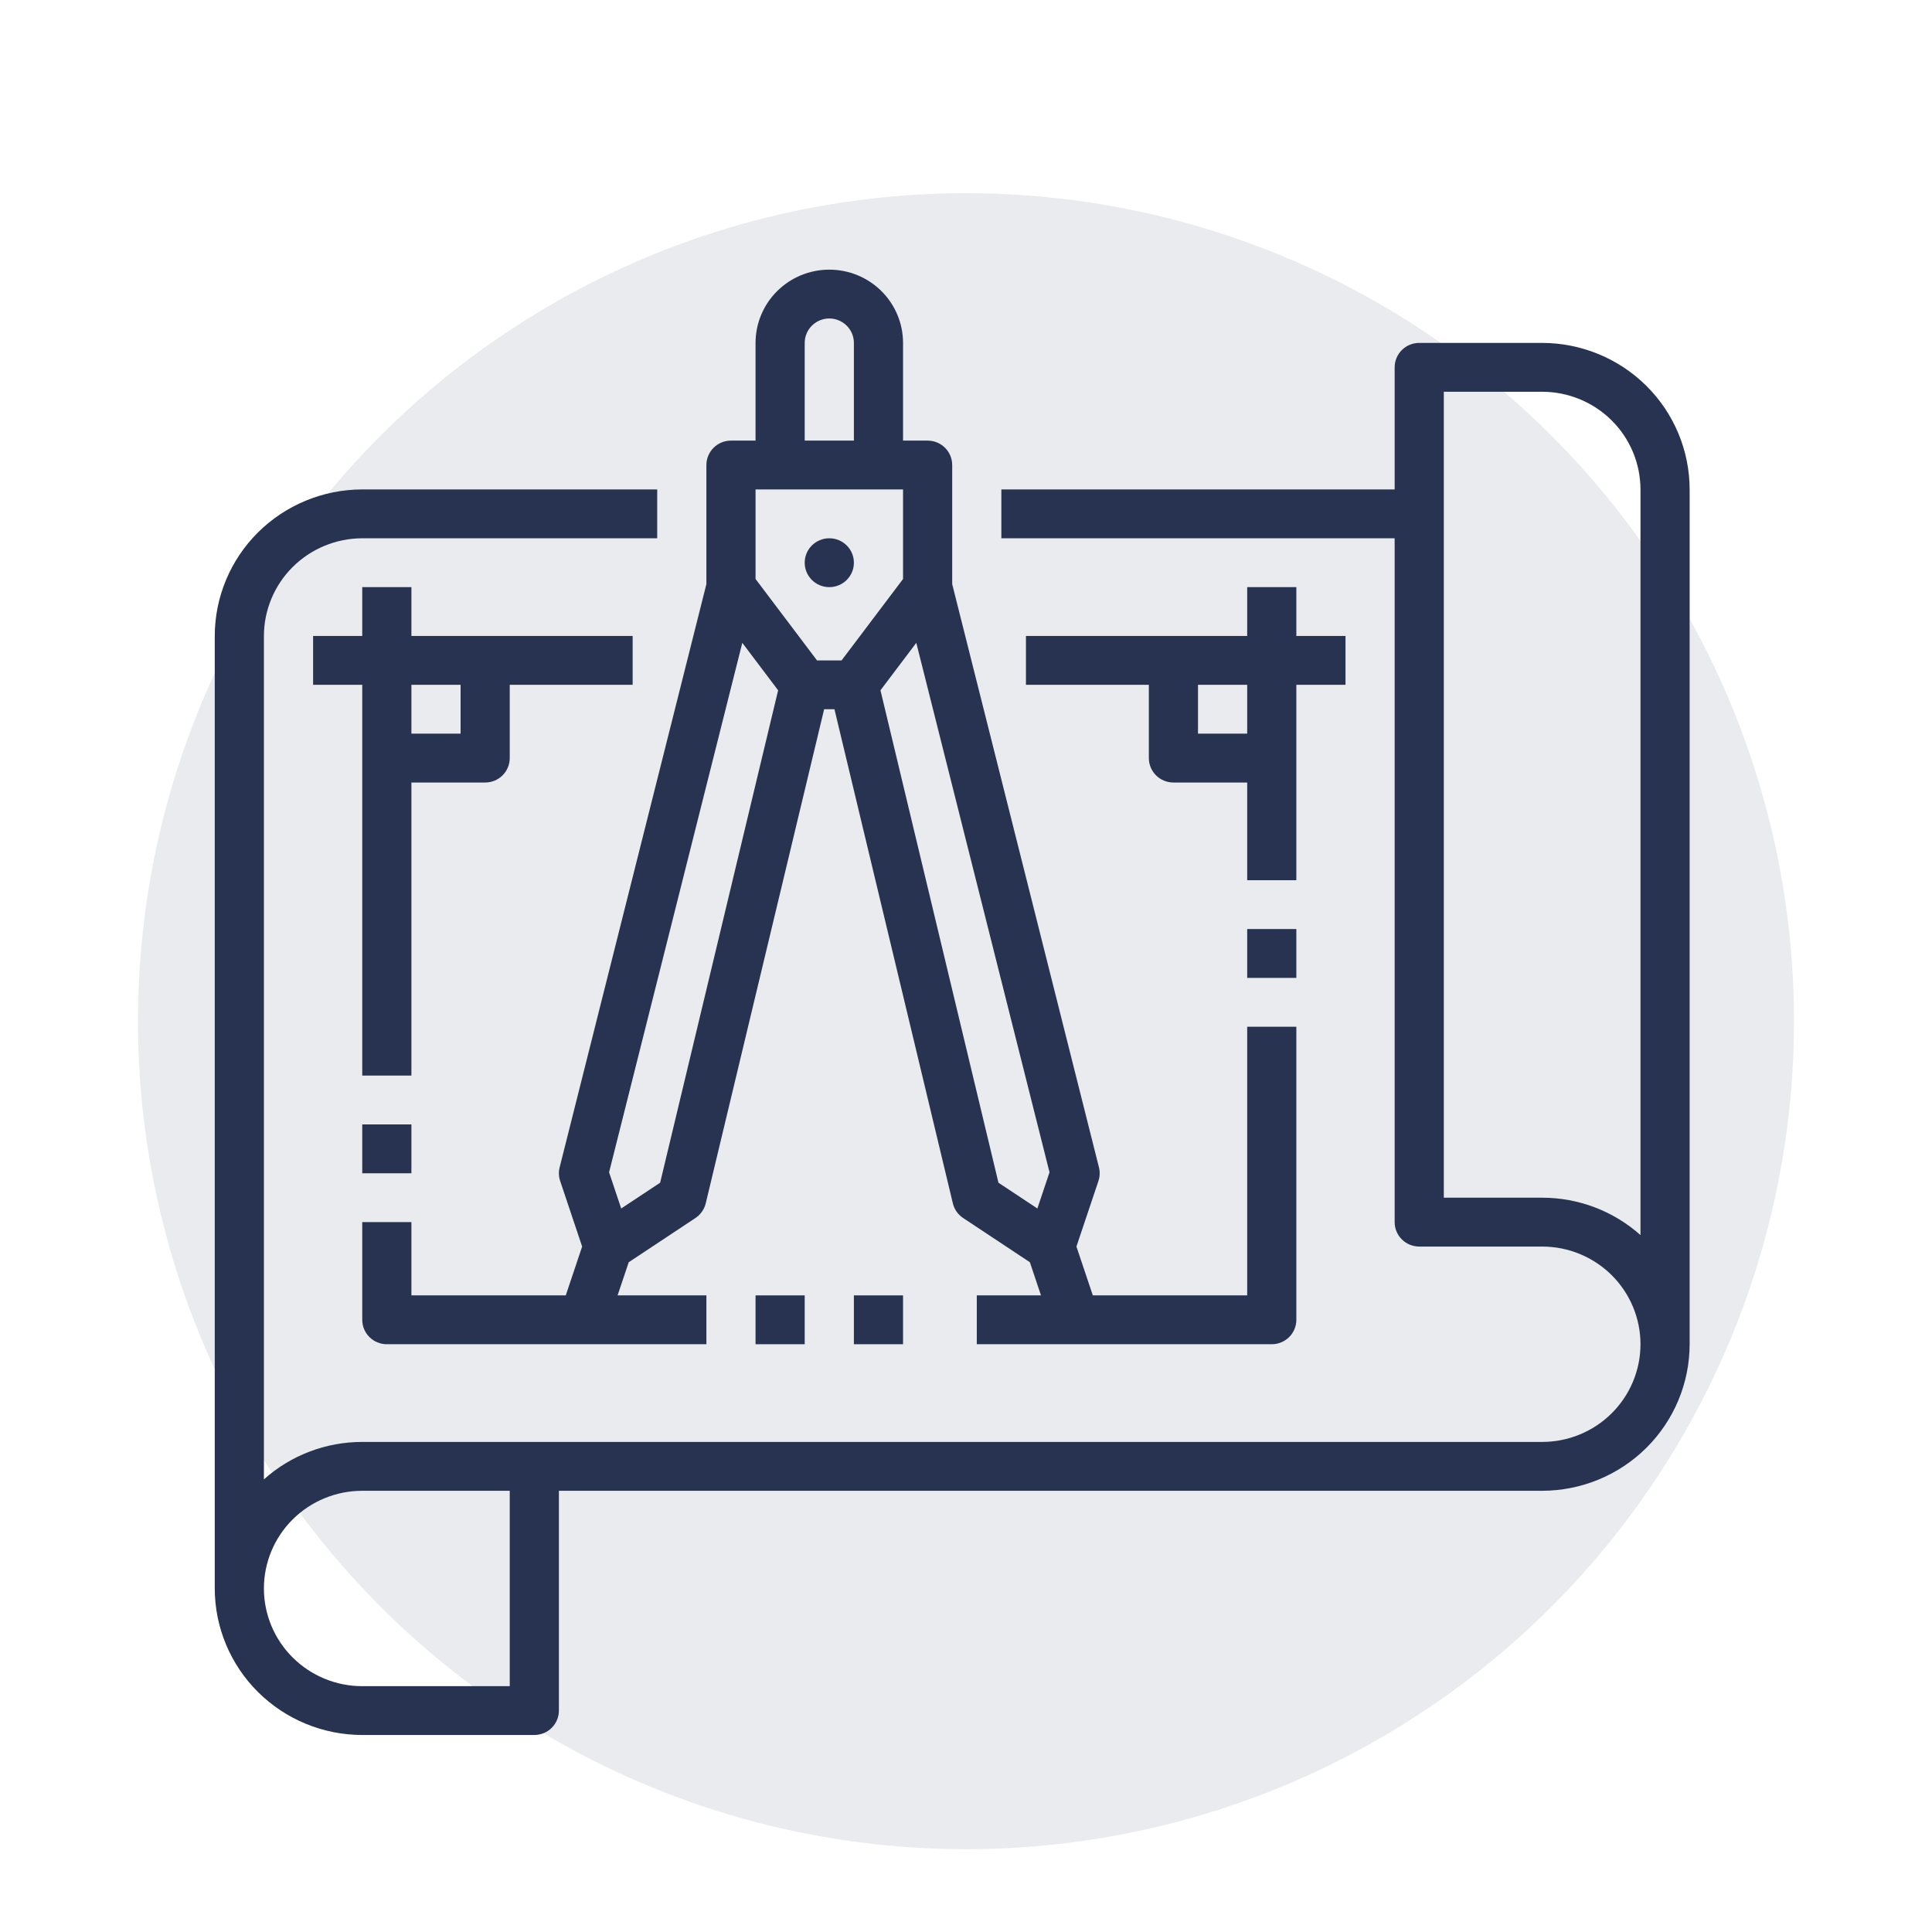 <?xml version="1.0" encoding="UTF-8"?>
<svg xmlns="http://www.w3.org/2000/svg" width="70" height="70" viewBox="0 0 70 70" fill="#590505" data-library="gosweb_omsu" data-icon="ic_architecture" data-color="#590505">
  <circle opacity="0.1" cx="35" cy="37" r="30" fill="#273350"></circle>
  <path d="M30.047 21.273C30.539 21.273 30.938 20.877 30.938 20.388C30.938 19.899 30.539 19.503 30.047 19.503C29.555 19.503 29.156 19.899 29.156 20.388C29.156 20.877 29.555 21.273 30.047 21.273Z" fill="#273350"></path>
  <path fill-rule="evenodd" clip-rule="evenodd" d="M27.375 12.424V15.964H26.484C26.248 15.964 26.022 16.057 25.855 16.223C25.688 16.389 25.594 16.614 25.594 16.849V21.164L20.277 42.295C20.235 42.459 20.242 42.63 20.296 42.79L21.092 45.165L20.499 46.934H14.906V44.28H13.125V47.819C13.125 48.054 13.219 48.279 13.386 48.445C13.553 48.611 13.779 48.704 14.016 48.704H25.594V46.934H22.376L22.78 45.733L25.197 44.131C25.384 44.007 25.517 43.817 25.57 43.6L29.86 25.697H30.234L34.524 43.6C34.576 43.817 34.709 44.007 34.897 44.131L37.314 45.733L37.717 46.934H35.391V48.704H46.078C46.314 48.704 46.541 48.611 46.708 48.445C46.875 48.279 46.969 48.054 46.969 47.819V37.201H45.188V46.934H39.595L39.001 45.165L39.798 42.79C39.852 42.63 39.858 42.459 39.817 42.295L34.5 21.164V16.849C34.5 16.614 34.406 16.389 34.239 16.223C34.072 16.057 33.846 15.964 33.609 15.964H32.719V12.424C32.719 11.72 32.437 11.045 31.936 10.547C31.435 10.049 30.756 9.77 30.047 9.77C29.338 9.77 28.659 10.049 28.158 10.547C27.657 11.045 27.375 11.72 27.375 12.424ZM32.719 17.733V20.978L30.492 23.928H29.602L27.375 20.978V17.733H32.719ZM23.918 42.852L22.507 43.786L22.068 42.475L26.895 23.291L28.193 25.011L23.918 42.852ZM37.586 43.786L36.176 42.852L31.901 25.011L33.199 23.291L38.026 42.475L37.586 43.786ZM30.938 12.424V15.964H29.156V12.424C29.156 12.19 29.25 11.964 29.417 11.799C29.584 11.633 29.811 11.539 30.047 11.539C30.283 11.539 30.51 11.633 30.677 11.799C30.844 11.964 30.938 12.19 30.938 12.424Z" fill="#273350"></path>
  <path fill-rule="evenodd" clip-rule="evenodd" d="M51.422 12.424H55.875C57.292 12.426 58.65 12.986 59.652 13.981C60.654 14.976 61.217 16.326 61.219 17.733V48.704C61.217 50.112 60.654 51.461 59.652 52.457C58.65 53.452 57.292 54.012 55.875 54.014H20.25V61.977C20.25 62.212 20.156 62.437 19.989 62.603C19.822 62.769 19.596 62.862 19.359 62.862H13.125C11.708 62.861 10.35 62.301 9.348 61.306C8.346 60.31 7.783 58.961 7.781 57.553V23.043C7.783 21.635 8.346 20.286 9.348 19.29C10.35 18.295 11.708 17.735 13.125 17.733H23.812V19.503H13.125C12.181 19.504 11.275 19.878 10.607 20.541C9.939 21.205 9.564 22.104 9.562 23.043V53.6C10.54 52.726 11.81 52.243 13.125 52.244H55.875C56.82 52.244 57.726 51.871 58.394 51.207C59.062 50.543 59.438 49.643 59.438 48.704C59.438 47.766 59.062 46.865 58.394 46.201C57.726 45.538 56.82 45.165 55.875 45.165H51.422C51.186 45.165 50.959 45.072 50.792 44.906C50.625 44.74 50.531 44.514 50.531 44.28V19.503H36.281V17.733H50.531V13.309C50.531 13.074 50.625 12.849 50.792 12.683C50.959 12.517 51.186 12.424 51.422 12.424ZM13.125 61.093H18.469V54.014H13.125C12.18 54.014 11.274 54.386 10.606 55.05C9.938 55.714 9.562 56.614 9.562 57.553C9.562 58.492 9.938 59.392 10.606 60.056C11.274 60.72 12.18 61.093 13.125 61.093ZM55.875 43.395C57.19 43.394 58.459 43.877 59.438 44.75V17.733C59.436 16.795 59.061 15.895 58.393 15.232C57.725 14.568 56.819 14.195 55.875 14.194H52.312V43.395H55.875Z" fill="#273350"></path>
  <path fill-rule="evenodd" clip-rule="evenodd" d="M13.125 21.273V23.043H11.344V24.812H13.125V38.971H14.906V28.352H17.578C17.814 28.352 18.041 28.259 18.208 28.093C18.375 27.927 18.469 27.702 18.469 27.467V24.812H22.922V23.043H14.906V21.273H13.125ZM16.688 24.812V26.582H14.906V24.812H16.688Z" fill="#273350"></path>
  <path d="M13.125 40.74H14.906V42.51H13.125V40.74Z" fill="#273350"></path>
  <path fill-rule="evenodd" clip-rule="evenodd" d="M45.188 21.273V23.043H37.172V24.812H41.625V27.467C41.625 27.702 41.719 27.927 41.886 28.093C42.053 28.259 42.279 28.352 42.516 28.352H45.188V31.892H46.969V24.812H48.75V23.043H46.969V21.273H45.188ZM45.188 26.582H43.406V24.812H45.188V26.582Z" fill="#273350"></path>
  <path d="M45.188 33.661H46.969V35.431H45.188V33.661Z" fill="#273350"></path>
  <path d="M29.156 46.934H27.375V48.704H29.156V46.934Z" fill="#273350"></path>
  <path d="M30.938 46.934H32.719V48.704H30.938V46.934Z" fill="#273350"></path>
</svg>
